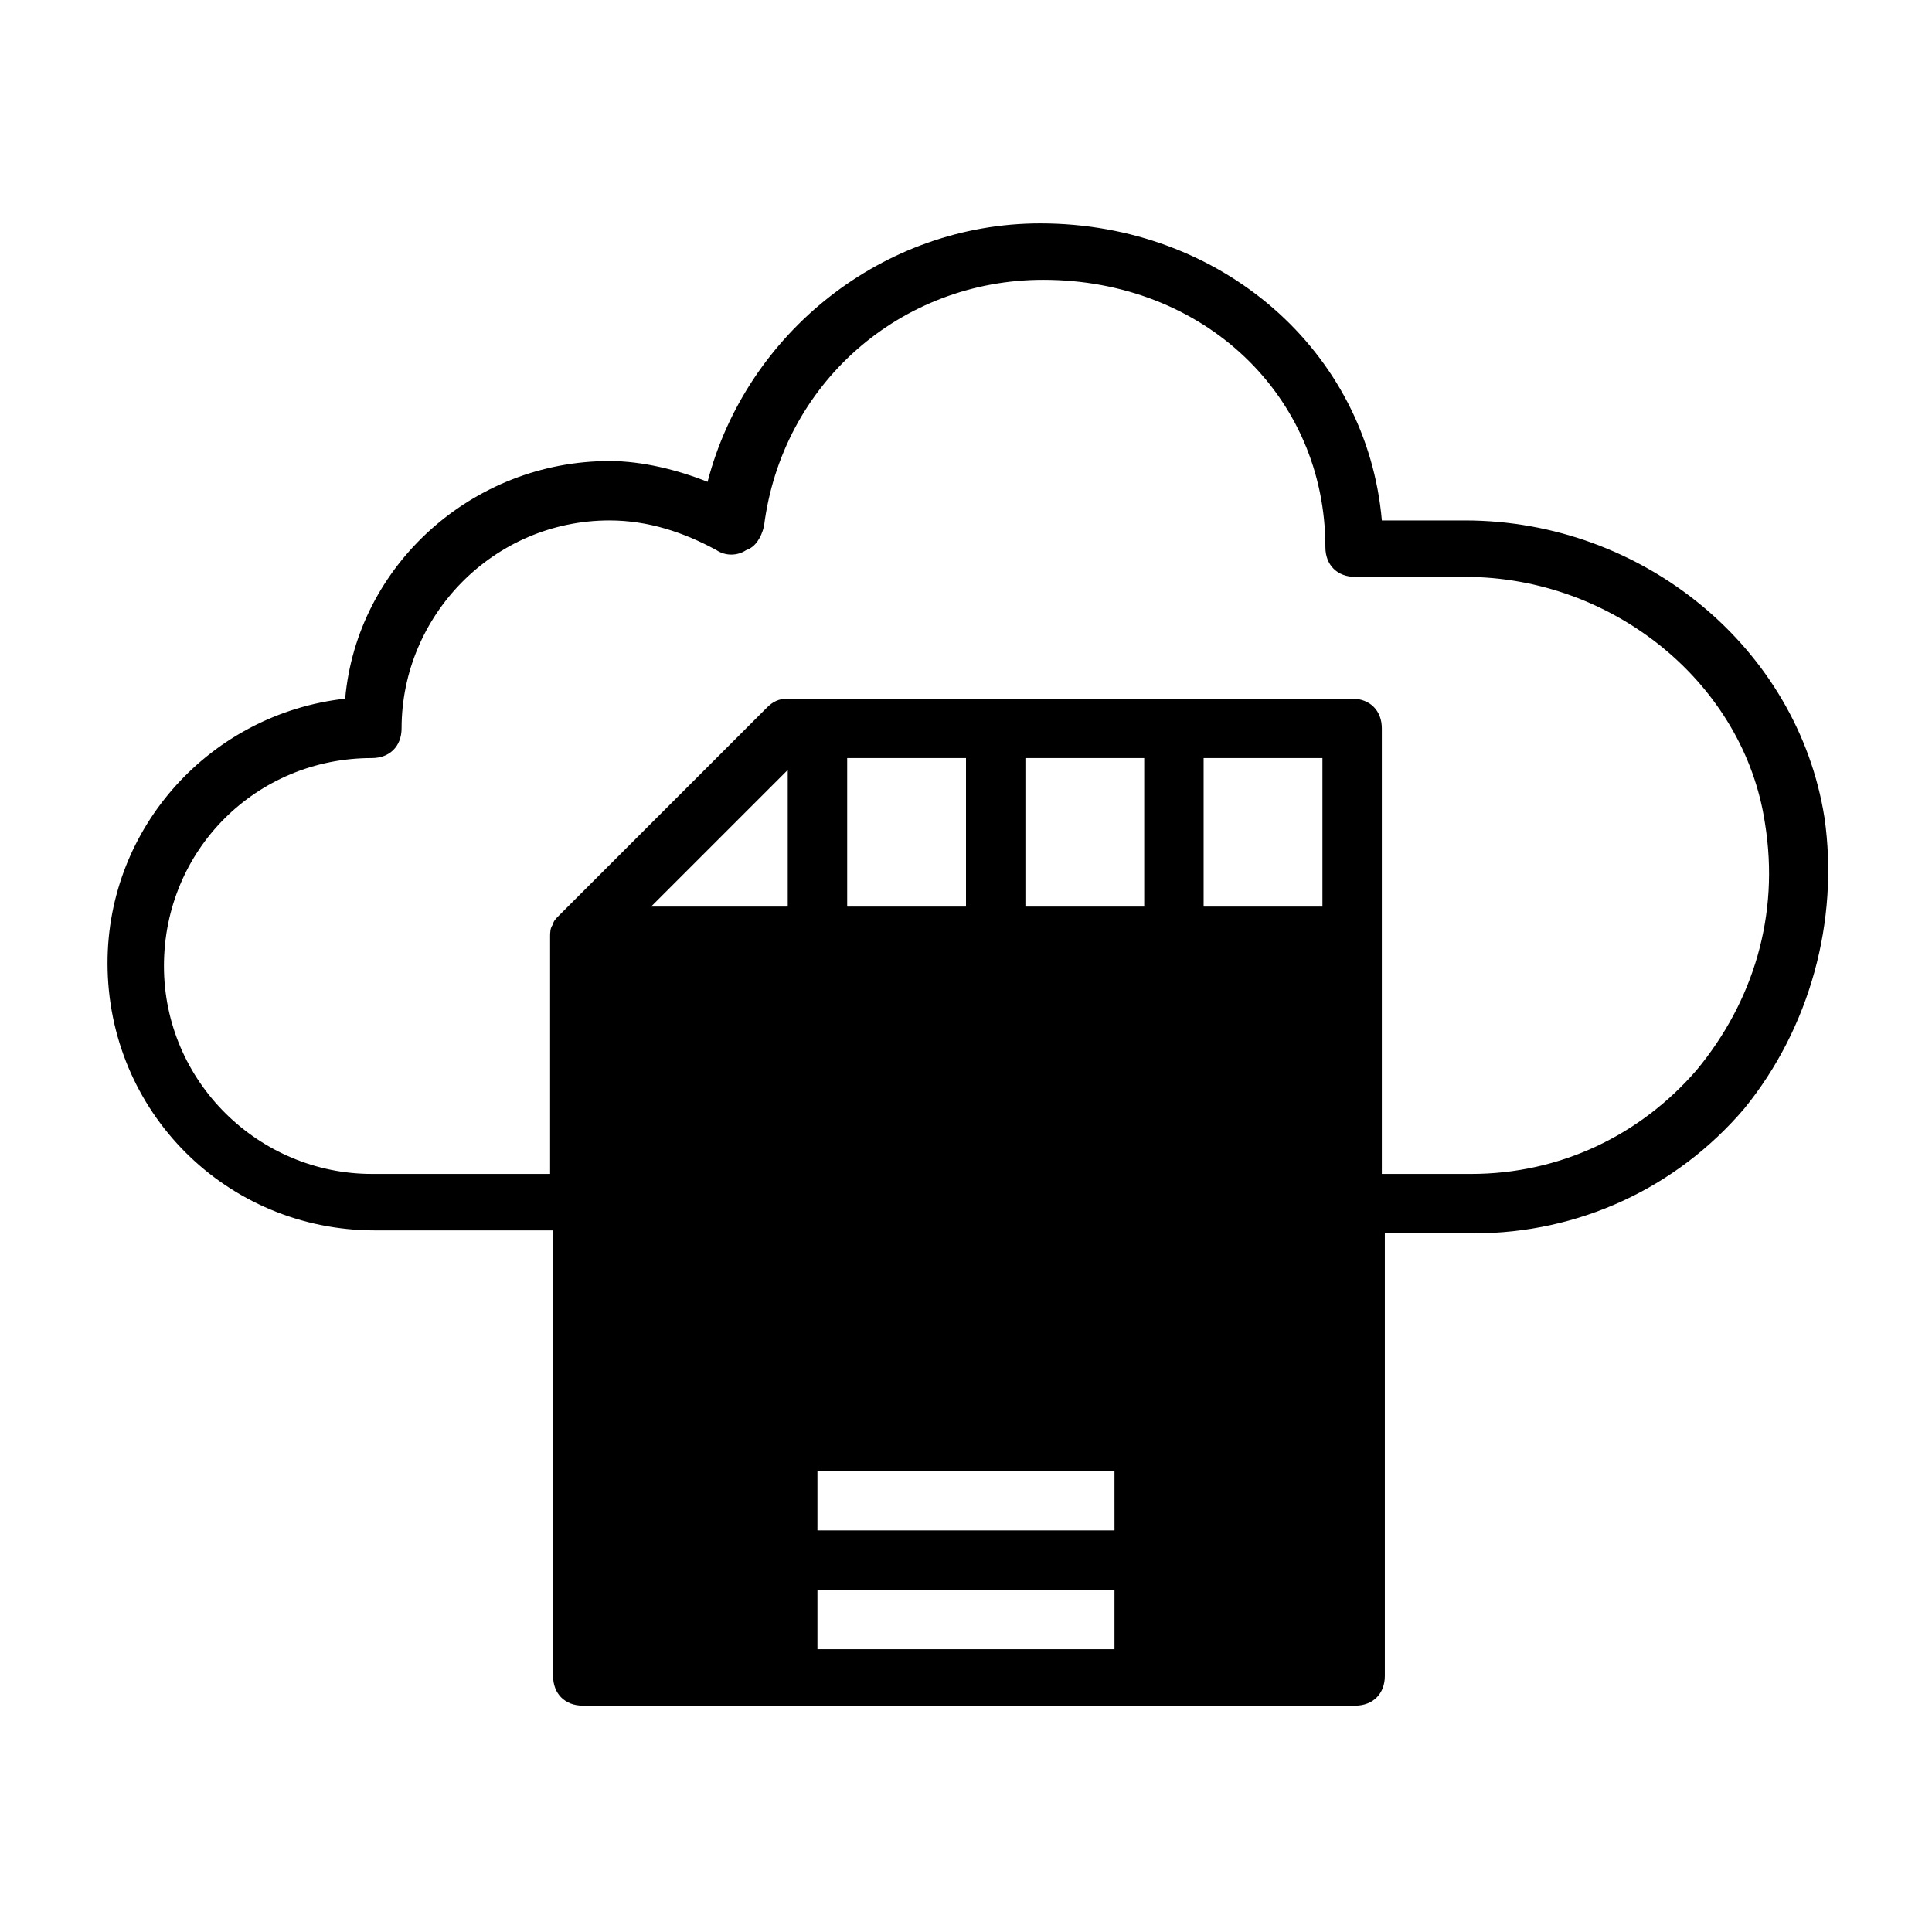 <?xml version="1.0" encoding="UTF-8"?>
<!-- Uploaded to: SVG Repo, www.svgrepo.com, Generator: SVG Repo Mixer Tools -->
<svg fill="#000000" width="800px" height="800px" version="1.1" viewBox="144 144 512 512" xmlns="http://www.w3.org/2000/svg">
 <path d="m627.5 360.64c-7.086-44.871-48.02-78.719-95.25-78.719h-22.043c-3.938-44.871-42.508-78.719-90.527-78.719-41.723 0-77.934 29.125-88.168 68.488-7.871-3.152-17.316-5.512-25.977-5.512-36.211 0-66.914 27.551-70.062 62.977-35.426 3.938-62.977 33.852-62.977 70.062 0 39.359 31.488 70.848 70.848 70.848h47.23v118.08c0 4.723 3.148 7.871 7.871 7.871h204.68c4.723 0 7.871-3.148 7.871-7.871v-117.3h23.617c27.551 0 53.531-11.809 71.637-33.062 17.316-21.254 25.191-49.594 21.254-77.148zm-227.5-15.742v39.359h-31.488v-39.359zm47.23 0v39.359h-31.488v-39.359zm47.23 0v39.359h-31.488v-39.359zm-141.7 39.359h-36.211l36.211-36.211zm86.594 165.31h-78.723v-15.742h78.719zm-78.723 31.488v-15.742h78.719v15.742zm233.01-153.5c-14.953 17.316-36.211 27.551-59.824 27.551h-23.617v-118.08c0-4.723-3.148-7.871-7.871-7.871l-149.57-0.004c-2.363 0-3.938 0.789-5.512 2.363l-55.105 55.105c-0.789 0.789-1.574 1.574-1.574 2.363-0.785 0.785-0.785 2.359-0.785 3.144v62.977h-47.23c-29.914 0-55.105-24.402-55.105-55.105 0-30.699 24.402-55.105 55.105-55.105 4.723 0 7.871-3.148 7.871-7.871 0-29.914 24.402-55.105 55.105-55.105 10.234 0 19.68 3.148 28.34 7.871 2.363 1.574 5.512 1.574 7.871 0 2.363-0.789 3.938-3.148 4.723-6.297 4.723-37.785 36.211-65.336 73.996-65.336 42.508 0 74.785 30.699 74.785 70.848 0 4.723 3.148 7.871 7.871 7.871h29.125c39.359 0 73.996 28.34 79.508 65.336 3.938 24.41-3.148 47.238-18.105 65.344z"/>
</svg>
